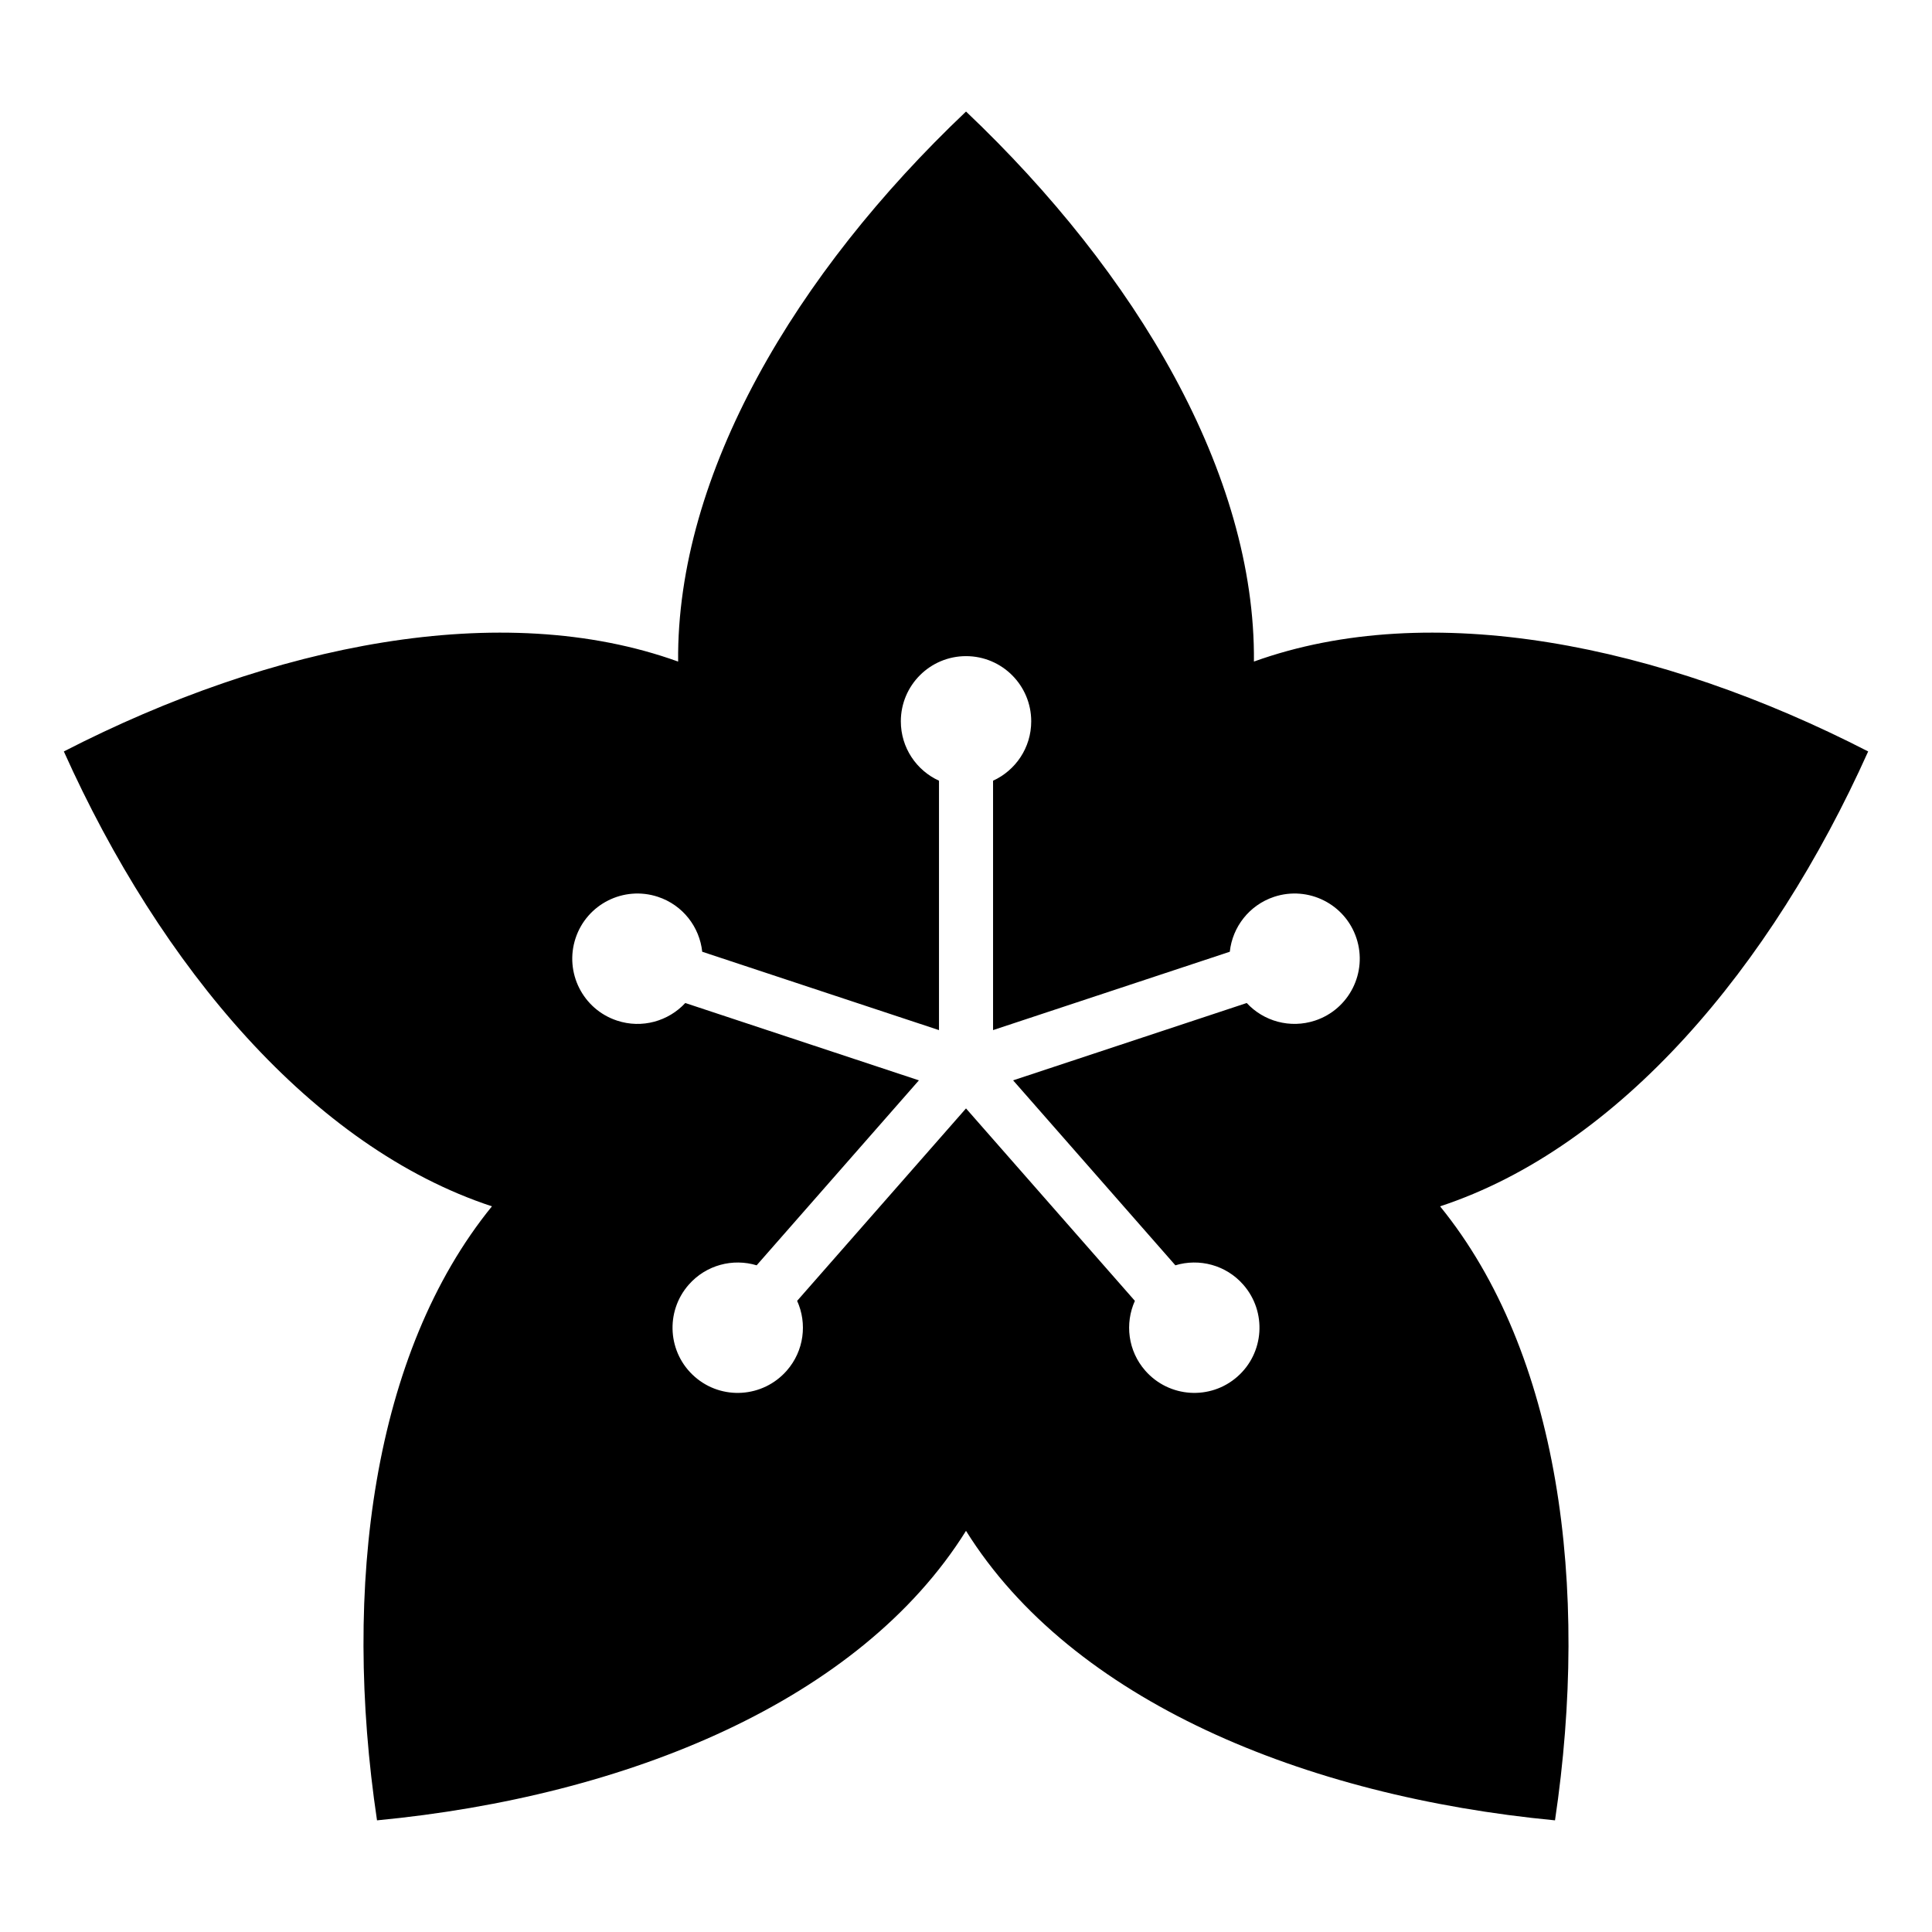 <?xml version="1.0" encoding="UTF-8"?>
<!-- Uploaded to: SVG Repo, www.svgrepo.com, Generator: SVG Repo Mixer Tools -->
<svg fill="#000000" width="800px" height="800px" version="1.1" viewBox="144 144 512 512" xmlns="http://www.w3.org/2000/svg">
 <path d="m323.71 319.32c-0.438-49.695 31.152-102.95 76.297-145.76 45.148 42.82 76.734 96.066 76.297 145.76 46.75-16.836 107.45-4.625 162.78 23.82-25.68 57.207-65.93 104.91-113.45 120.55 31.574 38.812 39.691 100.71 30.457 162.72-66.457-6.348-128.04-31.77-156.09-76.723-28.051 44.949-89.629 70.371-156.09 76.723-9.25-62.031-1.117-123.91 30.457-162.72-47.52-15.645-87.77-63.359-113.45-120.55 55.332-28.445 116.04-40.656 162.78-23.82zm69.133 97.668v-66.094c-5.969-2.719-10.113-8.734-10.113-15.734 0-9.539 7.738-17.277 17.277-17.277 9.539 0 17.277 7.738 17.277 17.277 0 6.996-4.141 13.012-10.113 15.734v66.094l62.738-20.766c0.695-6.516 5.109-12.348 11.742-14.555 9.055-2.992 18.832 1.906 21.824 10.973 2.992 9.055-1.918 18.832-10.973 21.824-6.637 2.191-13.664 0.152-18.105-4.656l-61.91 20.496 43 49.016c6.289-1.906 13.391-0.121 18 5.141 6.289 7.18 5.578 18.094-1.586 24.379-7.164 6.301-18.078 5.578-24.379-1.586-4.625-5.262-5.457-12.531-2.766-18.516l-44.754-50.996-44.754 50.996c2.707 5.984 1.859 13.254-2.766 18.516-6.301 7.164-17.215 7.891-24.379 1.586-7.164-6.289-7.875-17.199-1.586-24.379 4.625-5.262 11.715-7.043 18-5.141l43-49.016-61.91-20.496c-4.457 4.805-11.473 6.863-18.105 4.656-9.055-2.992-13.965-12.773-10.973-21.824 2.992-9.055 12.773-13.965 21.824-10.973 6.637 2.191 11.047 8.027 11.742 14.555l62.738 20.766z" fill-rule="evenodd"/>
</svg>